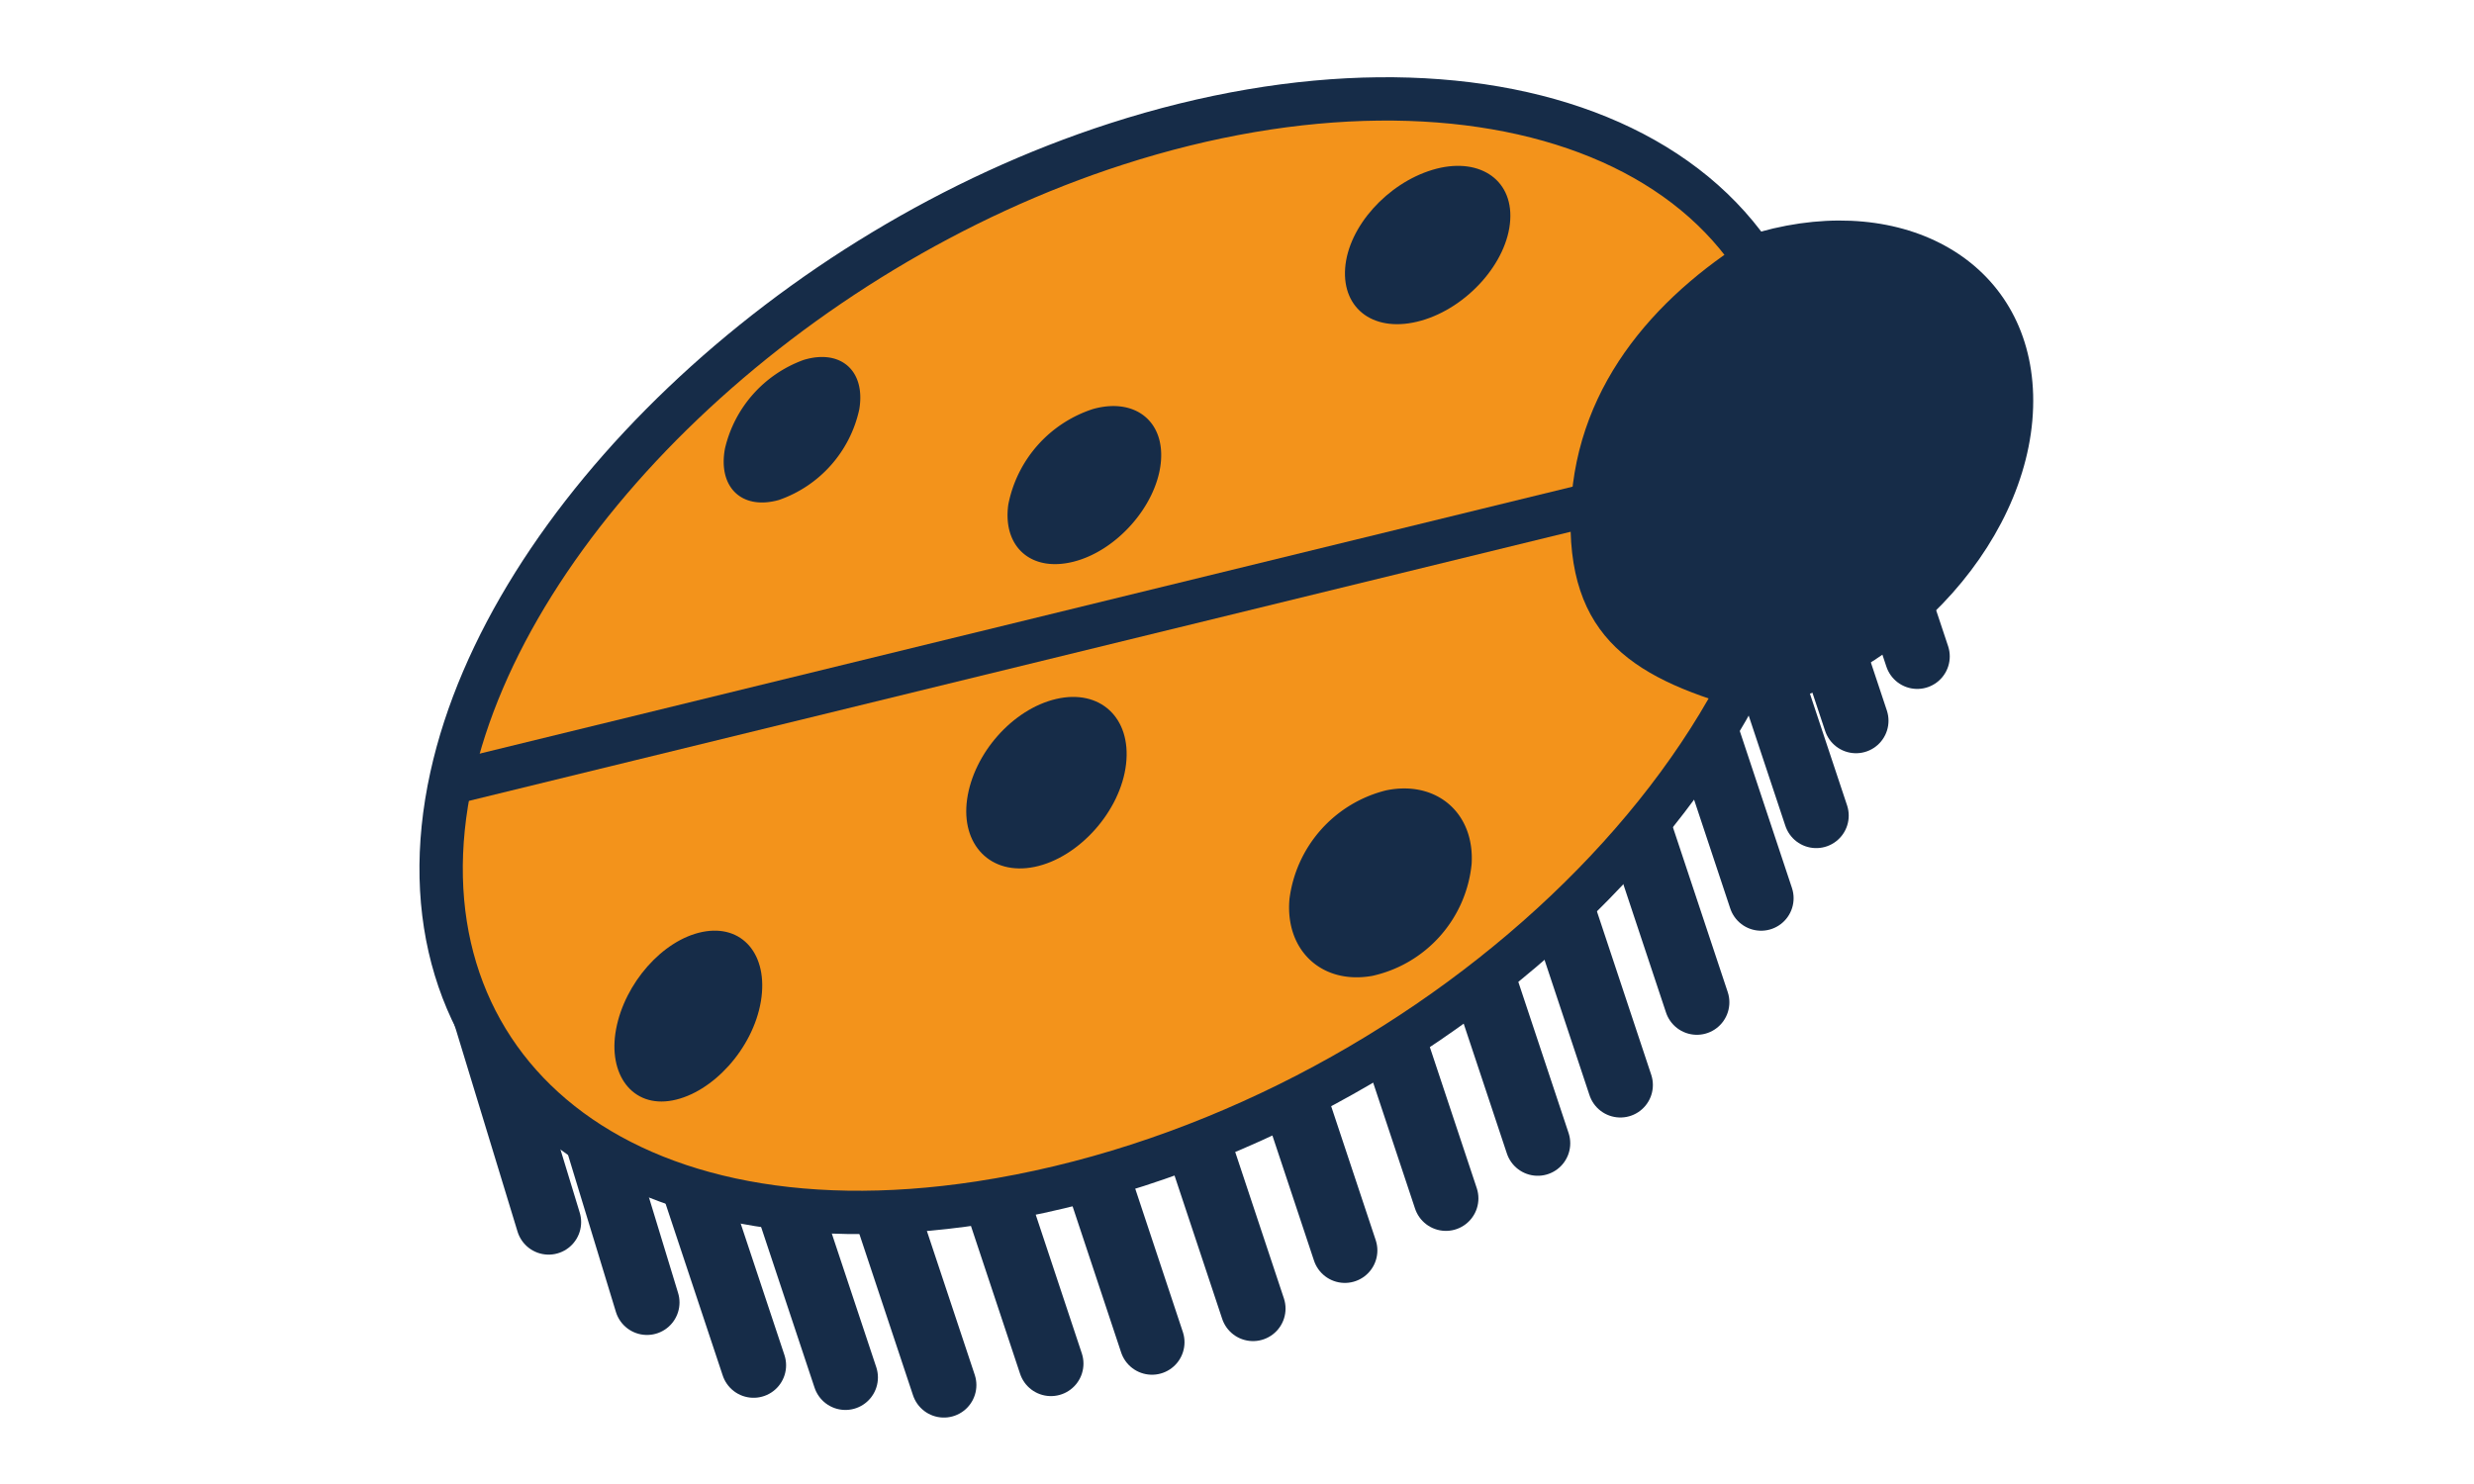 <svg id="Vrstva_1" data-name="Vrstva 1" xmlns="http://www.w3.org/2000/svg" viewBox="0 0 250 150"><defs><style>.cls-1,.cls-4{fill:none;}.cls-1,.cls-2,.cls-4{stroke:#162c48;}.cls-1{stroke-linecap:round;stroke-miterlimit:10;stroke-width:6.57px;}.cls-2{fill:#f3931b;}.cls-2,.cls-4{stroke-linejoin:round;stroke-width:4.38px;}.cls-3{fill:#162c48;}</style></defs><line class="cls-1" x1="56.44" y1="102.32" x2="65.38" y2="131.65"/><line class="cls-1" x1="46.5" y1="94.21" x2="55.44" y2="123.53"/><line class="cls-1" x1="64.96" y1="104.35" x2="76.15" y2="138"/><line class="cls-1" x1="74.24" y1="105.58" x2="85.43" y2="139.23"/><line class="cls-1" x1="84.19" y1="106.35" x2="95.38" y2="140"/><line class="cls-1" x1="95.02" y1="104.18" x2="106.2" y2="137.83"/><line class="cls-1" x1="105.23" y1="102.01" x2="116.41" y2="135.67"/><line class="cls-1" x1="115.43" y1="98.61" x2="126.62" y2="132.27"/><line class="cls-1" x1="124.71" y1="92.73" x2="135.9" y2="126.39"/><line class="cls-1" x1="134.92" y1="87.48" x2="146.11" y2="121.13"/><line class="cls-1" x1="144.2" y1="81.91" x2="155.39" y2="115.56"/><line class="cls-1" x1="152.56" y1="76.02" x2="163.74" y2="109.67"/><line class="cls-1" x1="160.28" y1="67.65" x2="171.47" y2="101.31"/><line class="cls-1" x1="166.78" y1="57.14" x2="177.96" y2="90.79"/><line class="cls-1" x1="172.34" y1="48.79" x2="183.53" y2="82.44"/><line class="cls-1" x1="176.36" y1="39.2" x2="187.55" y2="72.85"/><line class="cls-1" x1="182.55" y1="32.7" x2="193.74" y2="66.35"/><path class="cls-2" d="M182.49,44.9C182.19,78.68,142.13,115,99,121.58c-37.76,5.76-59.6-14.85-53.37-43.08,5.72-26,34.27-53.33,67.2-63.95C149.67,2.67,182.76,14.47,182.49,44.9Z"/><path class="cls-3" d="M205.45,39.87c-.39-13.45-13-20.5-27.62-16.43-9.89,5.89-18.48,15-19.09,27.85-.63,13.38,6.62,17.45,18.26,20.62C192.82,68.62,205.85,53.94,205.45,39.87Z"/><line class="cls-4" x1="46.38" y1="78.94" x2="167.61" y2="49.32"/><path class="cls-3" d="M152.61,22.23c-.25,4.27-4.33,8.86-9,10.18s-8-1.12-7.68-5.32,4.28-8.55,8.81-9.92S152.87,18,152.61,22.23Z"/><path class="cls-3" d="M117.29,46.87c-.5,4.33-4.47,8.8-8.79,9.9s-7.2-1.52-6.61-5.77a12.71,12.71,0,0,1,8.57-9.66C114.7,40.16,117.78,42.6,117.29,46.87Z"/><path class="cls-3" d="M86.83,41.38a12.5,12.5,0,0,1-8.13,9.16c-3.76,1.05-6.17-1.31-5.44-5.21a12.56,12.56,0,0,1,7.95-8.95C84.94,35.25,87.49,37.46,86.83,41.38Z"/><path class="cls-3" d="M148.71,87.32c.31-5.19-3.6-8.48-8.65-7.43a13,13,0,0,0-9.76,11c-.45,5.16,3.26,8.66,8.37,7.75A12.88,12.88,0,0,0,148.71,87.32Z"/><path class="cls-3" d="M113.79,77.23c.54-4.7-2.65-7.61-7.06-6.58s-8.34,5.51-9,10.12,2.38,7.77,6.83,6.85S113.24,82,113.79,77.23Z"/><path class="cls-3" d="M76.89,101.2c.78-4.72-1.89-7.82-5.92-7S63.13,99.4,62.26,104s1.64,8,5.69,7.23S76.09,106,76.89,101.2Z"/></svg>
